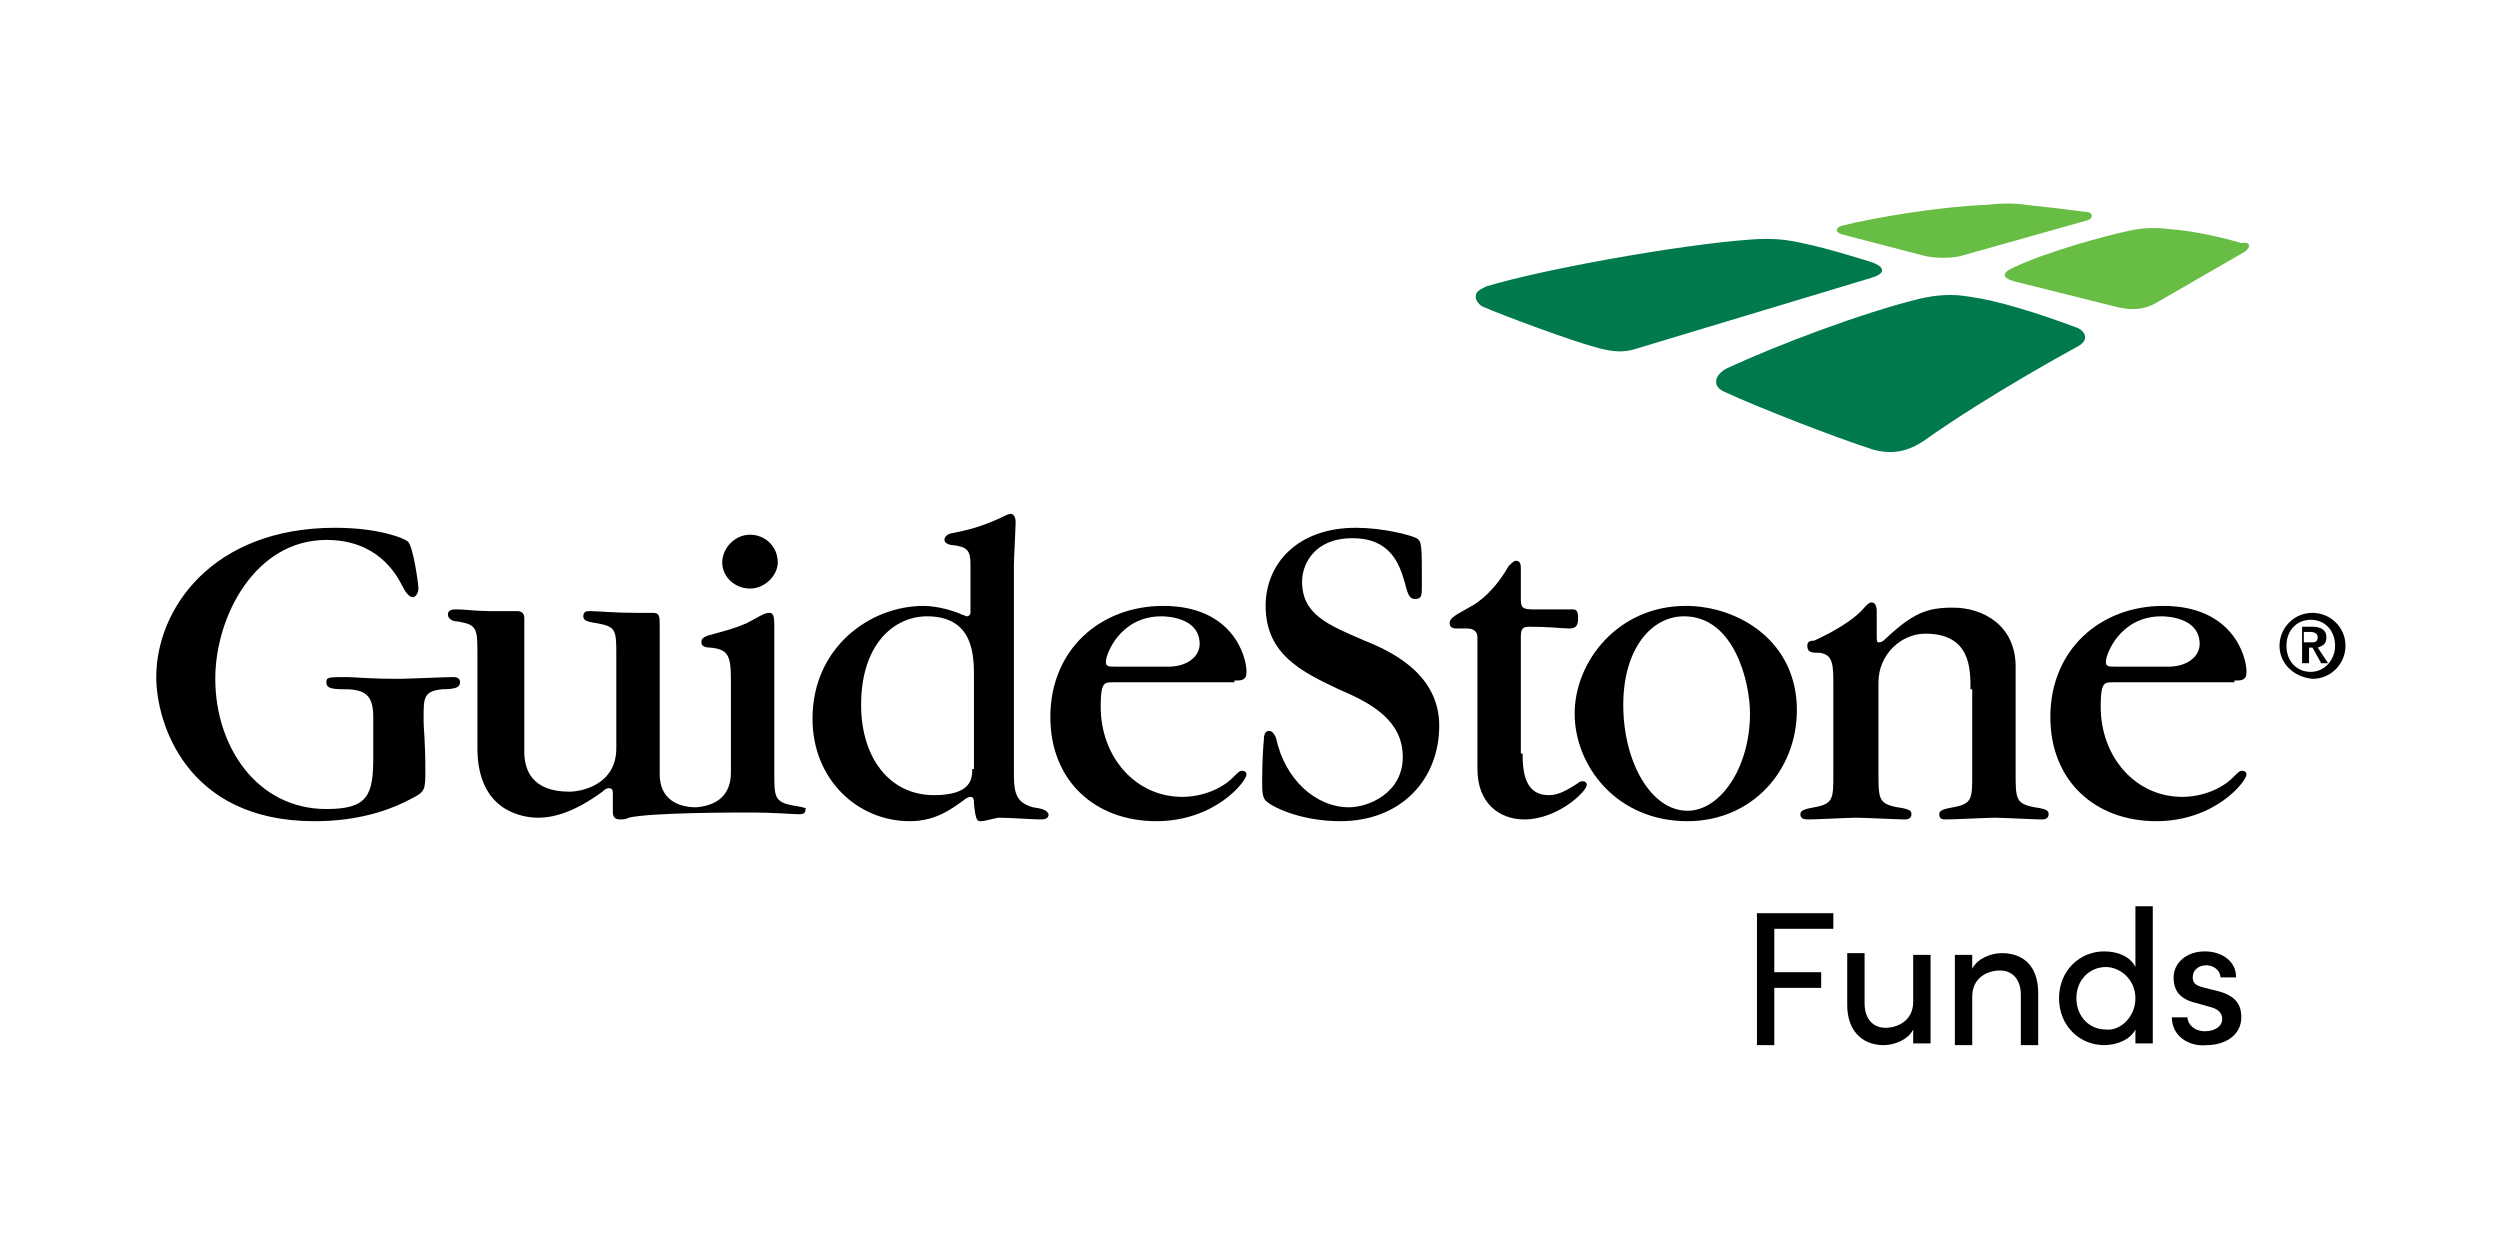 <?xml version="1.0" encoding="utf-8"?>
<!-- Generator: Adobe Illustrator 28.3.0, SVG Export Plug-In . SVG Version: 6.00 Build 0)  -->
<svg version="1.1" id="Layer_1" xmlns="http://www.w3.org/2000/svg" xmlns:xlink="http://www.w3.org/1999/xlink" x="0px" y="0px"
	 viewBox="0 0 144 72" style="enable-background:new 0 0 144 72;" width="144" height="72" xml:space="preserve">
<style type="text/css">
	.st0{fill:#68BD45;}
	.st1{fill:#007A4C;}
	.st2{fill:#FFFFFF;}
</style>
<g>
	<g>
		<path d="M105.6,53.5h-3.4v2.5h2.7v0.9h-2.7v3.3h-1v-7.6h4.4V53.5z"/>
		<path d="M110.2,55h1v5.1h-1v-0.8c-0.3,0.6-1.1,0.9-1.7,0.9c-1.3,0-2.1-0.9-2.1-2.3v-3h1v2.9c0,0.9,0.5,1.4,1.2,1.4
			c0.7,0,1.6-0.4,1.6-1.5V55z"/>
		<path d="M117.4,57.2v3h-1v-2.9c0-0.9-0.5-1.4-1.2-1.4c-0.7,0-1.6,0.4-1.6,1.5v2.8h-1V55h1v0.8c0.3-0.6,1.1-0.9,1.7-0.9
			C116.6,54.9,117.4,55.7,117.4,57.2z"/>
		<path d="M123,52.2h1v7.9h-1v-0.8c-0.3,0.6-1.1,0.9-1.8,0.9c-1.4,0-2.6-1.1-2.6-2.7c0-1.6,1.2-2.7,2.6-2.7c0.8,0,1.5,0.3,1.8,0.9
			V52.2z M123,57.5c0-1.1-0.9-1.8-1.7-1.8c-0.9,0-1.7,0.7-1.7,1.8c0,1,0.7,1.8,1.7,1.8C122.1,59.4,123,58.6,123,57.5z"/>
		<path d="M125.1,58.6h0.9c0,0.4,0.4,0.8,1,0.8c0.6,0,1-0.3,1-0.7c0-0.4-0.3-0.6-0.7-0.7l-0.7-0.2c-0.9-0.2-1.4-0.6-1.4-1.5
			c0-0.8,0.7-1.5,1.8-1.5c0.9,0,1.8,0.5,1.8,1.5h-0.9c0-0.4-0.4-0.7-0.8-0.7c-0.5,0-0.8,0.3-0.8,0.7c0,0.4,0.3,0.5,0.7,0.6l0.8,0.2
			c1.1,0.3,1.3,0.9,1.3,1.5c0,1-0.9,1.6-2,1.6C126.1,60.3,125.1,59.7,125.1,58.6z"/>
	</g>
	<g>
		<path class="st0" d="M129.3,14.5l-5.2,3c-0.6,0.3-1.2,0.4-2.1,0.2l-6-1.5c-0.7-0.2-0.7-0.5,0-0.8c1.9-0.9,5.2-1.8,6.6-2.1
			c0.9-0.2,1.6-0.2,2.4-0.1c1.4,0.1,3.1,0.5,4.1,0.8C129.6,13.9,129.7,14.2,129.3,14.5z M110.7,14.7c0.7,0.2,1.8,0.2,2.4,0l7.1-2
			c0.4-0.1,0.4-0.5-0.1-0.5c-0.7-0.1-2.4-0.3-3.4-0.4c-0.6-0.1-1.4-0.1-2.3,0c-2.6,0.1-6.3,0.7-8.3,1.2c-0.4,0.1-0.4,0.4,0,0.5
			L110.7,14.7z"/>
		<path class="st1" d="M94.2,20.1c-0.6,0.2-1.3,0.2-2.3-0.1c-1.5-0.4-5.5-1.9-6.4-2.3c-0.3-0.1-0.5-0.4-0.5-0.6
			c0-0.3,0.2-0.4,0.6-0.6c3.3-1,11.1-2.4,15.2-2.7c1.3-0.1,2.1,0,3,0.2c1.5,0.3,4,1.1,4,1.1c0.6,0.2,1,0.6,0,0.9L94.2,20.1z
			 M113.5,17.1c-1.1-0.2-2-0.1-2.9,0.1c-3.3,0.8-8.3,2.7-11.1,4c-0.8,0.4-0.9,1.1-0.1,1.4c1.7,0.8,6.3,2.6,8.5,3.3
			c1.1,0.3,2,0.1,2.9-0.5c3.8-2.7,8.8-5.4,8.8-5.4c0.8-0.4,0.5-0.9,0.1-1.1C117.3,18,115,17.3,113.5,17.1z"/>
		<path d="M21.5,41.3c0-1.3-0.5-1.6-1.7-1.6c-0.8,0-1-0.1-1-0.4c0-0.3,0.1-0.3,1.2-0.3c0.4,0,1.2,0.1,3,0.1c0.4,0,2.7-0.1,3.1-0.1
			c0.1,0,0.4,0,0.4,0.3c0,0.3-0.3,0.4-1,0.4c-1.1,0.1-1.1,0.5-1.1,1.6v0.3c0,0.3,0.1,1.2,0.1,2.7c0,1.2,0,1.3-0.8,1.7
			c-2.4,1.3-4.9,1.3-5.6,1.3C10.7,47.3,9,41.6,9,39c0-3.9,3.2-8.6,10.3-8.6c2.5,0,4,0.6,4.2,0.8c0.3,0.3,0.6,2.4,0.6,2.7
			c0,0.3-0.2,0.5-0.3,0.5c-0.2,0-0.4-0.2-0.6-0.6c-0.4-0.8-1.5-2.7-4.4-2.7c-4.1,0-6.4,4.4-6.4,8c0,3.9,2.4,7.5,6.4,7.5
			c2.4,0,2.7-0.8,2.7-3V41.3z"/>
		<path d="M43.2,33.9c0.9,0,1.6-0.8,1.6-1.5c0-0.9-0.7-1.6-1.6-1.6c-0.9,0-1.6,0.8-1.6,1.6C41.6,33.2,42.3,33.9,43.2,33.9z"/>
		<path d="M45.7,46.4c-1.1-0.2-1.1-0.5-1.1-1.9v-8.3c0-0.6,0-0.9-0.3-0.9c-0.3,0-0.7,0.3-1.3,0.6c-0.7,0.3-1.1,0.4-2.2,0.7
			c-0.3,0.1-0.4,0.2-0.4,0.4c0,0.3,0.4,0.3,0.5,0.3c1,0.1,1.2,0.4,1.2,1.8v5.4c0,1.3-0.8,1.9-2,2c-1.1,0-2.1-0.5-2.1-1.9v-8.5
			c0-0.6,0-0.8-0.4-0.8c-0.1,0-0.2,0-0.4,0c-0.1,0-0.3,0-0.6,0c-1.2,0-2.2-0.1-2.6-0.1c-0.2,0-0.4,0-0.4,0.3c0,0.2,0.1,0.3,0.8,0.4
			c1.1,0.2,1.1,0.4,1.1,1.9v5.3c0,2.1-2,2.5-2.7,2.5c-2.2,0-2.6-1.3-2.6-2.3v-7.1c0-0.2,0-0.4,0-0.6c0-0.3-0.2-0.4-0.4-0.4
			c-0.1,0-0.3,0-0.6,0c-0.3,0-0.6,0-1,0c-0.7,0-1.5-0.1-1.9-0.1c-0.2,0-0.5,0-0.5,0.3c0,0.2,0.2,0.4,0.6,0.4c1.1,0.2,1.1,0.4,1.1,2
			v5.3c0,3.7,2.7,4,3.5,4c1,0,2.2-0.4,3.7-1.5c0.2-0.2,0.3-0.2,0.4-0.2c0.2,0,0.2,0.2,0.2,0.3v1c0,0.2,0,0.5,0.4,0.5
			c0.1,0,0.4,0,0.5-0.1c1.3-0.3,6.1-0.3,7.1-0.3c1.2,0,2.4,0.1,2.7,0.1c0.2,0,0.4,0,0.4-0.3C46.5,46.6,46.4,46.5,45.7,46.4z"/>
		<path d="M64.4,38.4c-0.6,0-0.7,0-0.7-0.3c0-0.4,0.8-2.6,3.2-2.6c0.4,0,2.2,0.1,2.2,1.6c0,0.7-0.7,1.3-1.8,1.3H64.4z M71.1,39.2
			c0.4,0,0.7,0,0.7-0.5c0-0.9-0.8-3.8-4.8-3.8c-3.6,0-6.5,2.5-6.5,6.4c0,3.7,2.6,6,6.1,6c3.4,0,5.2-2.3,5.2-2.7
			c0-0.1-0.1-0.2-0.2-0.2c-0.2,0-0.2,0-0.6,0.4c-0.6,0.6-1.7,1.1-2.9,1.1c-2.7,0-4.7-2.3-4.7-5.2c0-1.4,0.2-1.4,0.7-1.4H71.1z"/>
		<path d="M77.2,47.3c-2.1,0-3.7-0.7-4.2-1.1c-0.3-0.2-0.3-0.6-0.3-1.2c0-0.1,0-1.4,0.1-2.4c0-0.1,0-0.5,0.3-0.5
			c0.2,0,0.3,0.2,0.4,0.4c0.5,2.4,2.3,4,4.2,4c1.1,0,3.1-0.8,3.1-2.9c0-2.1-1.8-3.1-3.7-3.9c-2.1-1-4.2-2-4.2-4.8
			c0-2.4,1.8-4.5,5.2-4.5c1.5,0,3.1,0.4,3.5,0.6c0.3,0.2,0.3,0.4,0.3,2.7c0,0.6,0,0.8-0.4,0.8c-0.3,0-0.4-0.2-0.6-1
			c-0.3-1-0.8-2.5-3-2.5c-2.2,0-2.9,1.5-2.9,2.5c0,1.9,1.5,2.5,3.6,3.4c1.5,0.6,4.3,1.9,4.3,4.9C82.9,44.9,80.7,47.3,77.2,47.3z"/>
		<path d="M87.7,43.4c0,1.2,0.2,2.4,1.5,2.4c0.4,0,0.8-0.1,1.7-0.7c0.1-0.1,0.2-0.1,0.3-0.1c0.1,0,0.2,0.1,0.2,0.2
			c0,0.4-1.7,2-3.6,2c-1.4,0-2.7-0.9-2.7-2.9v-7.6c0-0.3-0.2-0.5-0.6-0.5c-0.2,0-0.4,0-0.6,0c-0.1,0-0.4,0-0.4-0.3
			c0-0.3,0.3-0.4,0.4-0.5l0.7-0.4c0.6-0.3,1.5-1,2.3-2.4c0.1-0.1,0.3-0.3,0.4-0.3c0.1,0,0.3,0,0.3,0.4v1.8c0,0.5,0.1,0.6,0.7,0.6
			h1.5c0.4,0,0.6,0,0.8,0c0.2,0,0.3,0.1,0.3,0.5c0,0.4-0.1,0.6-0.5,0.6c-0.4,0-1.1-0.1-2.3-0.1c-0.4,0-0.5,0.1-0.5,0.6V43.4z"/>
		<path d="M93.5,40.6c0-3.2,1.6-5.1,3.5-5.1c2.9,0,3.8,3.8,3.8,5.6c0,3.1-1.7,5.6-3.6,5.6C95.1,46.7,93.5,43.9,93.5,40.6z
			 M103.5,40.9c0-4-3.4-6-6.4-6c-3.9,0-6.4,3.2-6.4,6.2c0,3,2.4,6.2,6.5,6.2C100.9,47.3,103.5,44.4,103.5,40.9z"/>
		<path d="M113.5,39.7c0-1.2,0-3.2-2.6-3.2c-1.4,0-2.7,1.2-2.7,2.8v5.2c0,1.5,0,1.8,1.1,2c0.7,0.1,0.8,0.2,0.8,0.4
			c0,0.3-0.3,0.3-0.4,0.3c-0.4,0-2.3-0.1-2.8-0.1c-0.4,0-2.3,0.1-2.7,0.1c-0.2,0-0.5,0-0.5-0.3c0-0.2,0.2-0.3,0.8-0.4
			c1.1-0.2,1.1-0.5,1.1-1.9v-5.1c0-1.2,0-1.8-0.8-1.9c-0.4,0-0.7,0-0.7-0.4c0-0.2,0.1-0.3,0.4-0.3c0.2-0.1,1.8-0.8,2.7-1.7
			c0.2-0.2,0.4-0.5,0.6-0.5c0.2,0,0.3,0.2,0.3,0.5v1.3c0,0.4,0,0.5,0.1,0.5c0.2,0,0.3-0.1,0.4-0.2c1.6-1.5,2.4-1.8,3.9-1.8
			c1.7,0,3.6,1,3.6,3.4v6.1c0,1.5,0,1.8,1.1,2c0.7,0.1,0.8,0.2,0.8,0.4c0,0.3-0.3,0.3-0.4,0.3c-0.4,0-2.3-0.1-2.7-0.1
			c-0.4,0-2.3,0.1-2.8,0.1c-0.2,0-0.4,0-0.4-0.3c0-0.2,0.2-0.3,0.8-0.4c1.1-0.2,1.1-0.5,1.1-1.9V39.7z"/>
		<path d="M122,38.4c-0.6,0-0.7,0-0.7-0.3c0-0.4,0.8-2.6,3.2-2.6c0.4,0,2.2,0.1,2.2,1.6c0,0.7-0.7,1.3-1.8,1.3H122z M128.7,39.2
			c0.4,0,0.7,0,0.7-0.5c0-0.9-0.8-3.8-4.8-3.8c-3.6,0-6.5,2.5-6.5,6.4c0,3.7,2.6,6,6.1,6c3.4,0,5.2-2.3,5.2-2.7
			c0-0.1-0.1-0.2-0.2-0.2c-0.2,0-0.2,0-0.6,0.4c-0.6,0.6-1.7,1.1-2.9,1.1c-2.7,0-4.7-2.3-4.7-5.2c0-1.4,0.2-1.4,0.7-1.4H128.7z"/>
		<path d="M59.5,46.5c-1.1-0.3-1.1-1-1.1-2.2l0-11.7c0-0.4,0.1-2.2,0.1-2.5c0-0.1,0-0.5-0.3-0.5c-0.1,0-0.3,0.1-0.3,0.1
			c-1.4,0.7-2.5,0.9-3,1c-0.1,0-0.5,0.1-0.5,0.4c0,0.2,0.3,0.3,0.5,0.3c0.8,0.1,1,0.3,1,1.1v2.8c0,0.1-0.1,0.2-0.2,0.2
			c-0.1,0-0.2-0.1-0.3-0.1c-0.4-0.2-1.4-0.5-2.2-0.5c-3.1,0-6.4,2.4-6.4,6.5c0,3.5,2.6,5.9,5.6,5.9c1.5,0,2.4-0.7,3.1-1.2
			c0.1-0.1,0.3-0.2,0.4-0.2c0.2,0,0.2,0.2,0.2,0.4c0.1,1,0.2,1,0.4,1c0.2,0,0.5-0.1,1-0.2c0.7,0,2,0.1,2.4,0.1c0.2,0,0.5,0,0.5-0.3
			C60.3,46.7,60.2,46.6,59.5,46.5z M56,44.3c0,0.5,0,1.5-2.2,1.5c-2.6,0-4.2-2.2-4.2-5.2c0-3.5,1.9-5.1,3.8-5.1
			c2.7,0,2.7,2.3,2.7,3.5V44.3z"/>
		<path d="M131.3,37.2c0-1,0.8-1.9,1.9-1.9c1,0,1.9,0.8,1.9,1.9c0,1-0.8,1.9-1.9,1.9C132.1,39,131.3,38.2,131.3,37.2z M134.5,37.2
			c0-0.9-0.6-1.5-1.4-1.5c-0.8,0-1.4,0.6-1.4,1.5c0,0.9,0.6,1.5,1.4,1.5C133.9,38.7,134.5,38,134.5,37.2z M132.4,36.1h0.8
			c0.5,0,0.8,0.2,0.8,0.6c0,0.4-0.2,0.5-0.5,0.6l0.6,0.9h-0.4l-0.5-0.9h-0.2v0.9h-0.4V36.1z M132.8,37h0.3c0.2,0,0.4,0,0.4-0.3
			c0-0.2-0.2-0.3-0.4-0.3h-0.4V37z"/>
	</g>
</g>
</svg>

